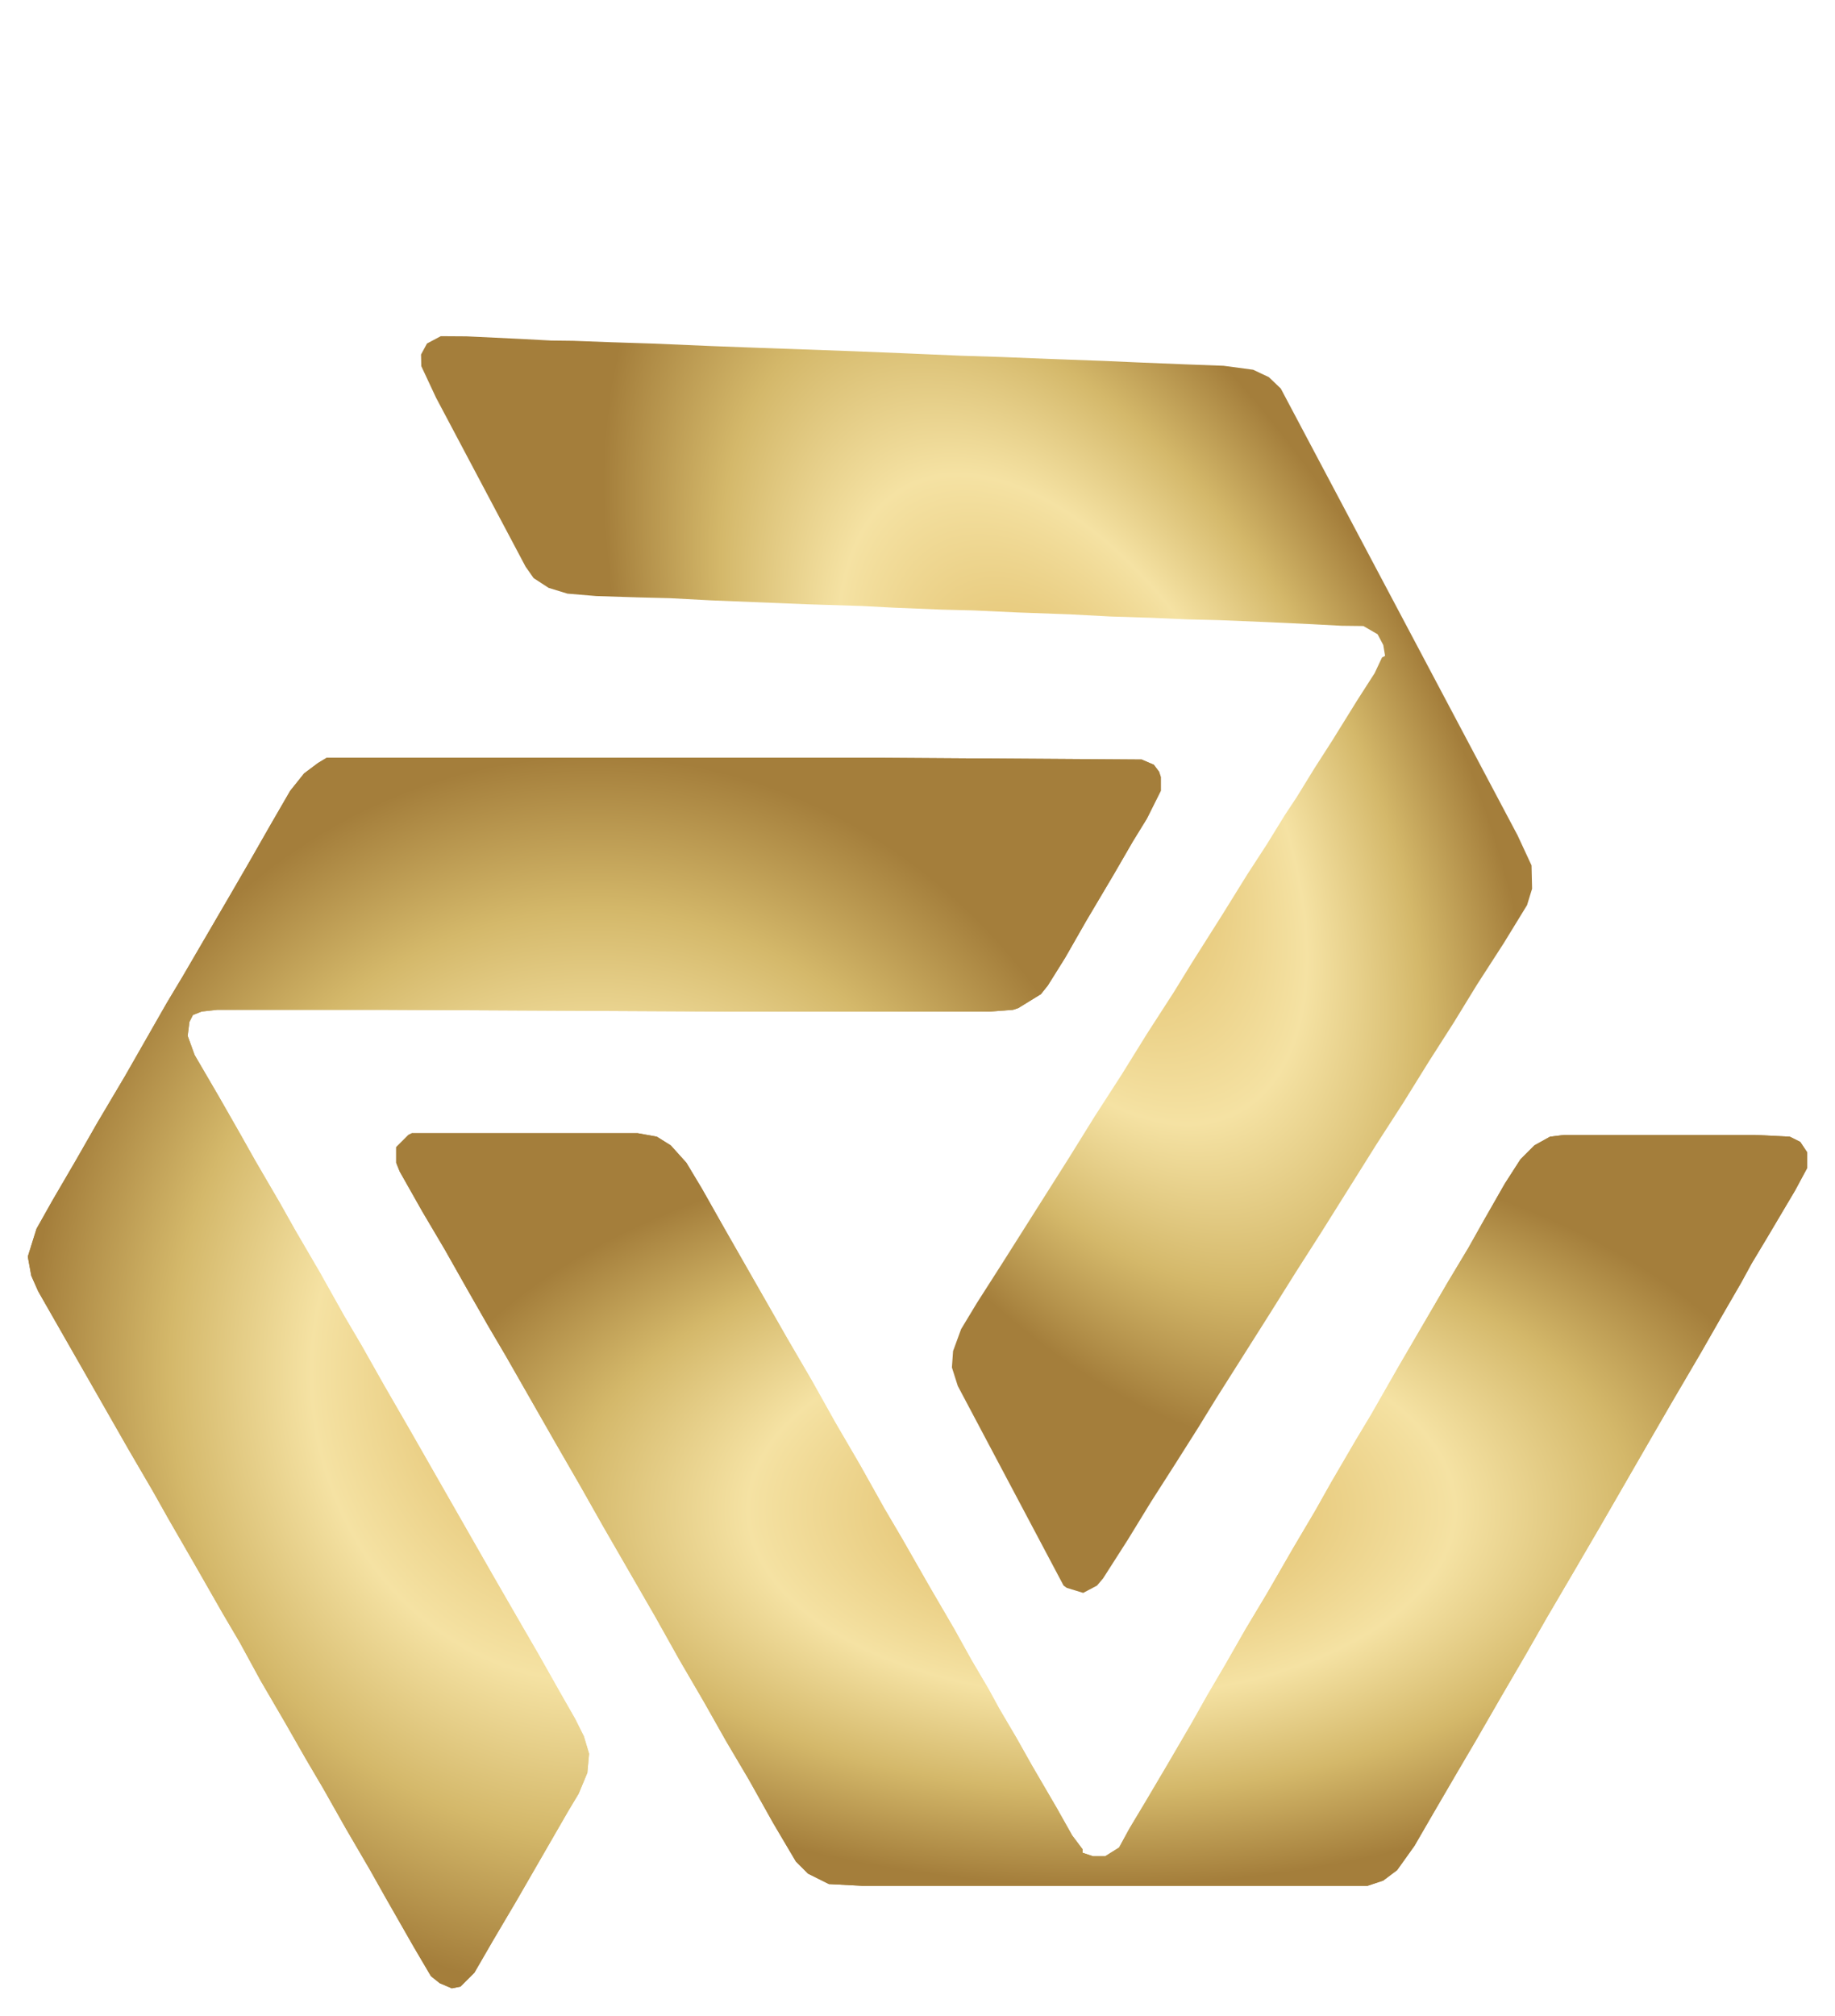 <svg width="264" height="290" viewBox="0 0 264 290" fill="none" xmlns="http://www.w3.org/2000/svg">
<g filter="url(#filter0_d_12_53)">
<path d="M59.25 159H91.75L94.5 159.5L96.5 160.75L98.75 163.25L101 167L104.25 172.75L113.25 188.5L116.75 194.5L120.25 200.75L123.75 206.75L127.25 213L129.75 217.25L133.75 224.25L137.25 230.25L139.75 234.75L142.25 239L143.75 241.75L146.25 246L148.5 250L152 256L154.25 260L155.75 262V262.5L157.25 263H159L161 261.75L162.5 259L164.75 255.25L168 249.75L171.5 243.75L173.75 239.75L176.25 235.5L179.25 230.25L182.25 225.25L186 218.75L189.25 213.25L191.5 209.25L195 203.25L197.25 199.5L201.25 192.5L208.25 180.5L211.25 175.5L213.5 171.5L216.5 166.25L218.75 162.75L220.75 160.75L223 159.5L225 159.25H252.5L257.5 159.5L259 160.25L260 161.75V164L258.25 167.25L254.25 174L252 177.75L250.5 180.5L247.75 185.25L244.75 190.5L240.5 197.75L237.75 202.5L230.25 215.5L226.75 221.5L222.5 228.75L219.5 234L216 240L212.25 246.5L209.75 250.75L206.25 256.75L203.5 261.5L201 265L199 266.5L196.75 267.25H124L119.25 267L116.25 265.5L114.5 263.75L111.25 258.25L107.75 252L104.5 246.5L101.25 240.75L97.75 234.75L94.25 228.5L86.75 215.5L83.5 209.75L79.75 203.25L72.75 191L70.25 186.75L67.25 181.5L64 175.75L60.75 170.25L57.5 164.5L57 163.25V161L58.75 159.25L59.25 159Z" fill="url(#paint0_radial_12_53)"/>
<path d="M47 105H126.75L164.25 105.25L166 106L166.75 107L167 107.75V109.75L165 113.75L163 117L160.25 121.75L156.25 128.5L153.25 133.75L150.75 137.75L149.75 139L146.5 141L145.75 141.25L142.5 141.5H104.25L55.25 141.25H31.25L29 141.5L27.75 142L27.25 143L27 145L28 147.75L31.5 153.75L34.5 159L36.75 163L40.25 169L42.5 173L46 179L49.5 185.25L52 189.5L55.25 195.25L59 201.75L71 222.75L74.75 229.25L77.5 234L80.75 239.75L82.75 243.25L84 245.75L84.75 248.25L84.5 251L83.25 254L81.75 256.5L74.25 269.5L71 275L68.25 279.75L66.25 281.75L65 282L63.25 281.25L62 280.25L59.5 276L55.5 269L53.25 265L49.75 259L46.5 253.25L44 249L41 243.75L37.5 237.75L34.5 232.25L32 228L28 221L24.25 214.5L22 210.5L18.5 204.5L5.5 181.75L4.5 179.5L4 176.75L5.25 172.75L7.5 168.75L11 162.75L14 157.5L18 150.75L24 140.25L26.25 136.5L33.25 124.5L36 119.75L39 114.5L41.75 109.75L43.75 107.25L45.75 105.75L47 105Z" fill="url(#paint1_radial_12_53)"/>
</g>
<g filter="url(#filter1_d_12_53)">
<path d="M59.25 159H91.75L94.5 159.5L96.5 160.75L98.75 163.25L101 167L104.25 172.75L113.25 188.5L116.75 194.5L120.25 200.75L123.75 206.75L127.25 213L129.75 217.25L133.75 224.25L137.25 230.25L139.75 234.75L142.25 239L143.75 241.75L146.25 246L148.5 250L152 256L154.25 260L155.75 262V262.5L157.25 263H159L161 261.75L162.5 259L164.75 255.25L168 249.75L171.5 243.75L173.75 239.75L176.25 235.5L179.25 230.25L182.25 225.25L186 218.75L189.25 213.25L191.5 209.25L195 203.25L197.25 199.5L201.25 192.5L208.25 180.5L211.25 175.5L213.5 171.5L216.5 166.25L218.75 162.75L220.75 160.75L223 159.5L225 159.25H252.5L257.5 159.5L259 160.25L260 161.75V164L258.25 167.25L254.25 174L252 177.75L250.5 180.5L247.75 185.25L244.75 190.5L240.5 197.75L237.75 202.5L230.25 215.5L226.75 221.5L222.5 228.75L219.5 234L216 240L212.25 246.5L209.75 250.75L206.25 256.75L203.5 261.5L201 265L199 266.5L196.75 267.25H124L119.25 267L116.25 265.5L114.5 263.75L111.25 258.25L107.75 252L104.5 246.5L101.25 240.75L97.75 234.75L94.25 228.5L86.75 215.5L83.5 209.75L79.75 203.25L72.75 191L70.25 186.75L67.25 181.5L64 175.75L60.75 170.25L57.5 164.5L57 163.25V161L58.75 159.25L59.25 159Z" fill="url(#paint2_radial_12_53)"/>
<path d="M47 105H126.75L164.25 105.25L166 106L166.75 107L167 107.75V109.75L165 113.75L163 117L160.25 121.75L156.25 128.5L153.25 133.75L150.75 137.75L149.75 139L146.5 141L145.75 141.25L142.5 141.5H104.25L55.25 141.25H31.25L29 141.5L27.75 142L27.25 143L27 145L28 147.75L31.5 153.75L34.5 159L36.75 163L40.25 169L42.5 173L46 179L49.5 185.25L52 189.5L55.25 195.25L59 201.75L71 222.75L74.75 229.25L77.5 234L80.75 239.75L82.75 243.25L84 245.75L84.75 248.25L84.5 251L83.25 254L81.75 256.5L74.25 269.5L71 275L68.25 279.75L66.25 281.75L65 282L63.25 281.25L62 280.25L59.5 276L55.5 269L53.25 265L49.75 259L46.5 253.25L44 249L41 243.75L37.5 237.75L34.5 232.25L32 228L28 221L24.25 214.5L22 210.5L18.5 204.5L5.5 181.75L4.5 179.5L4 176.75L5.25 172.75L7.5 168.75L11 162.75L14 157.5L18 150.75L24 140.25L26.25 136.5L33.25 124.5L36 119.75L39 114.5L41.75 109.75L43.75 107.25L45.75 105.75L47 105Z" fill="url(#paint3_radial_12_53)"/>
</g>
<path d="M153.017 228.07L137.796 199.355L136.95 196.691L137.118 194.338L138.273 191.179L140.533 187.435L144.091 181.871L153.792 166.542L157.454 160.64L161.337 154.621L164.999 148.718L168.883 142.699L171.467 138.499L175.778 131.687L179.441 125.784L182.246 121.468L184.83 117.269L186.557 114.656L189.142 110.456L191.622 106.595L195.284 100.693L197.765 96.831L198.829 94.569L199.271 94.335L199.01 92.776L198.191 91.229L196.15 90.048L193.017 90.01L188.65 89.778L182.269 89.483L175.328 89.2L170.74 89.086L165.814 88.867L159.771 88.675L153.948 88.366L146.449 88.097L140.067 87.801L135.479 87.687L128.539 87.404L124.172 87.172L116.113 86.916L102.232 86.352L96.41 86.043L91.822 85.928L85.778 85.736L81.632 85.387L78.928 84.557L76.77 83.154L75.612 81.504L62.733 57.206L60.612 52.671L60.573 50.995L61.43 49.409L63.418 48.355L67.109 48.379L74.946 48.752L79.313 48.984L82.445 49.021L87.93 49.227L93.974 49.419L102.37 49.778L107.855 49.983L122.853 50.522L129.794 50.804L138.19 51.164L144.234 51.356L151.174 51.638L158.674 51.907L163.6 52.126L170.54 52.408L176.025 52.614L180.288 53.183L182.55 54.248L184.266 55.885L218.337 120.163L220.341 124.477L220.421 127.83L219.694 130.196L216.357 135.644L212.474 141.663L209.136 147.11L205.578 152.675L201.916 158.577L198.033 164.597L190.059 177.312L186.5 182.876L182.514 189.234L174.968 201.156L172.384 205.355L169.15 210.464L165.592 216.029L162.255 221.476L158.696 227.041L157.826 228.068L155.838 229.121L153.472 228.395L153.017 228.07Z" fill="url(#paint4_radial_12_53)"/>
<defs>
<filter id="filter0_d_12_53" x="0" y="51" width="264" height="239" filterUnits="userSpaceOnUse" color-interpolation-filters="sRGB">
<feFlood flood-opacity="0" result="BackgroundImageFix"/>
<feColorMatrix in="SourceAlpha" type="matrix" values="0 0 0 0 0 0 0 0 0 0 0 0 0 0 0 0 0 0 127 0" result="hardAlpha"/>
<feOffset dy="4"/>
<feGaussianBlur stdDeviation="2"/>
<feComposite in2="hardAlpha" operator="out"/>
<feColorMatrix type="matrix" values="0 0 0 0 0 0 0 0 0 0 0 0 0 0 0 0 0 0 0.25 0"/>
<feBlend mode="normal" in2="BackgroundImageFix" result="effect1_dropShadow_12_53"/>
<feBlend mode="normal" in="SourceGraphic" in2="effect1_dropShadow_12_53" result="shape"/>
</filter>
<filter id="filter1_d_12_53" x="0" y="51" width="264" height="239" filterUnits="userSpaceOnUse" color-interpolation-filters="sRGB">
<feFlood flood-opacity="0" result="BackgroundImageFix"/>
<feColorMatrix in="SourceAlpha" type="matrix" values="0 0 0 0 0 0 0 0 0 0 0 0 0 0 0 0 0 0 127 0" result="hardAlpha"/>
<feOffset dy="4"/>
<feGaussianBlur stdDeviation="2"/>
<feComposite in2="hardAlpha" operator="out"/>
<feColorMatrix type="matrix" values="0 0 0 0 0 0 0 0 0 0 0 0 0 0 0 0 0 0 0.25 0"/>
<feBlend mode="normal" in2="BackgroundImageFix" result="effect1_dropShadow_12_53"/>
<feBlend mode="normal" in="SourceGraphic" in2="effect1_dropShadow_12_53" result="shape"/>
</filter>
<radialGradient id="paint0_radial_12_53" cx="0" cy="0" r="1" gradientUnits="userSpaceOnUse" gradientTransform="translate(158.5 213.125) rotate(90) scale(54.125 101.5)">
<stop stop-color="#C6A75E"/>
<stop offset="0.25" stop-color="#E6C87A"/>
<stop offset="0.5" stop-color="#F5E2A3"/>
<stop offset="0.75" stop-color="#D4B86A"/>
<stop offset="1" stop-color="#A47E3B"/>
</radialGradient>
<radialGradient id="paint1_radial_12_53" cx="0" cy="0" r="1" gradientUnits="userSpaceOnUse" gradientTransform="translate(85.5 193.5) rotate(90) scale(88.5 81.5)">
<stop stop-color="#C6A75E"/>
<stop offset="0.25" stop-color="#E6C87A"/>
<stop offset="0.5" stop-color="#F5E2A3"/>
<stop offset="0.75" stop-color="#D4B86A"/>
<stop offset="1" stop-color="#A47E3B"/>
</radialGradient>
<radialGradient id="paint2_radial_12_53" cx="0" cy="0" r="1" gradientUnits="userSpaceOnUse" gradientTransform="translate(158.5 213.125) rotate(90) scale(54.125 101.5)">
<stop stop-color="#C6A75E"/>
<stop offset="0.25" stop-color="#E6C87A"/>
<stop offset="0.5" stop-color="#F5E2A3"/>
<stop offset="0.75" stop-color="#D4B86A"/>
<stop offset="1" stop-color="#A47E3B"/>
</radialGradient>
<radialGradient id="paint3_radial_12_53" cx="0" cy="0" r="1" gradientUnits="userSpaceOnUse" gradientTransform="translate(85.5 193.5) rotate(90) scale(88.5 81.5)">
<stop stop-color="#C6A75E"/>
<stop offset="0.25" stop-color="#E6C87A"/>
<stop offset="0.5" stop-color="#F5E2A3"/>
<stop offset="0.75" stop-color="#D4B86A"/>
<stop offset="1" stop-color="#A47E3B"/>
</radialGradient>
<radialGradient id="paint4_radial_12_53" cx="0" cy="0" r="1" gradientUnits="userSpaceOnUse" gradientTransform="translate(154.358 115.029) rotate(-27.926) scale(54.125 101.5)">
<stop stop-color="#C6A75E"/>
<stop offset="0.25" stop-color="#E6C87A"/>
<stop offset="0.5" stop-color="#F5E2A3"/>
<stop offset="0.75" stop-color="#D4B86A"/>
<stop offset="1" stop-color="#A47E3B"/>
</radialGradient>
</defs>
</svg>
